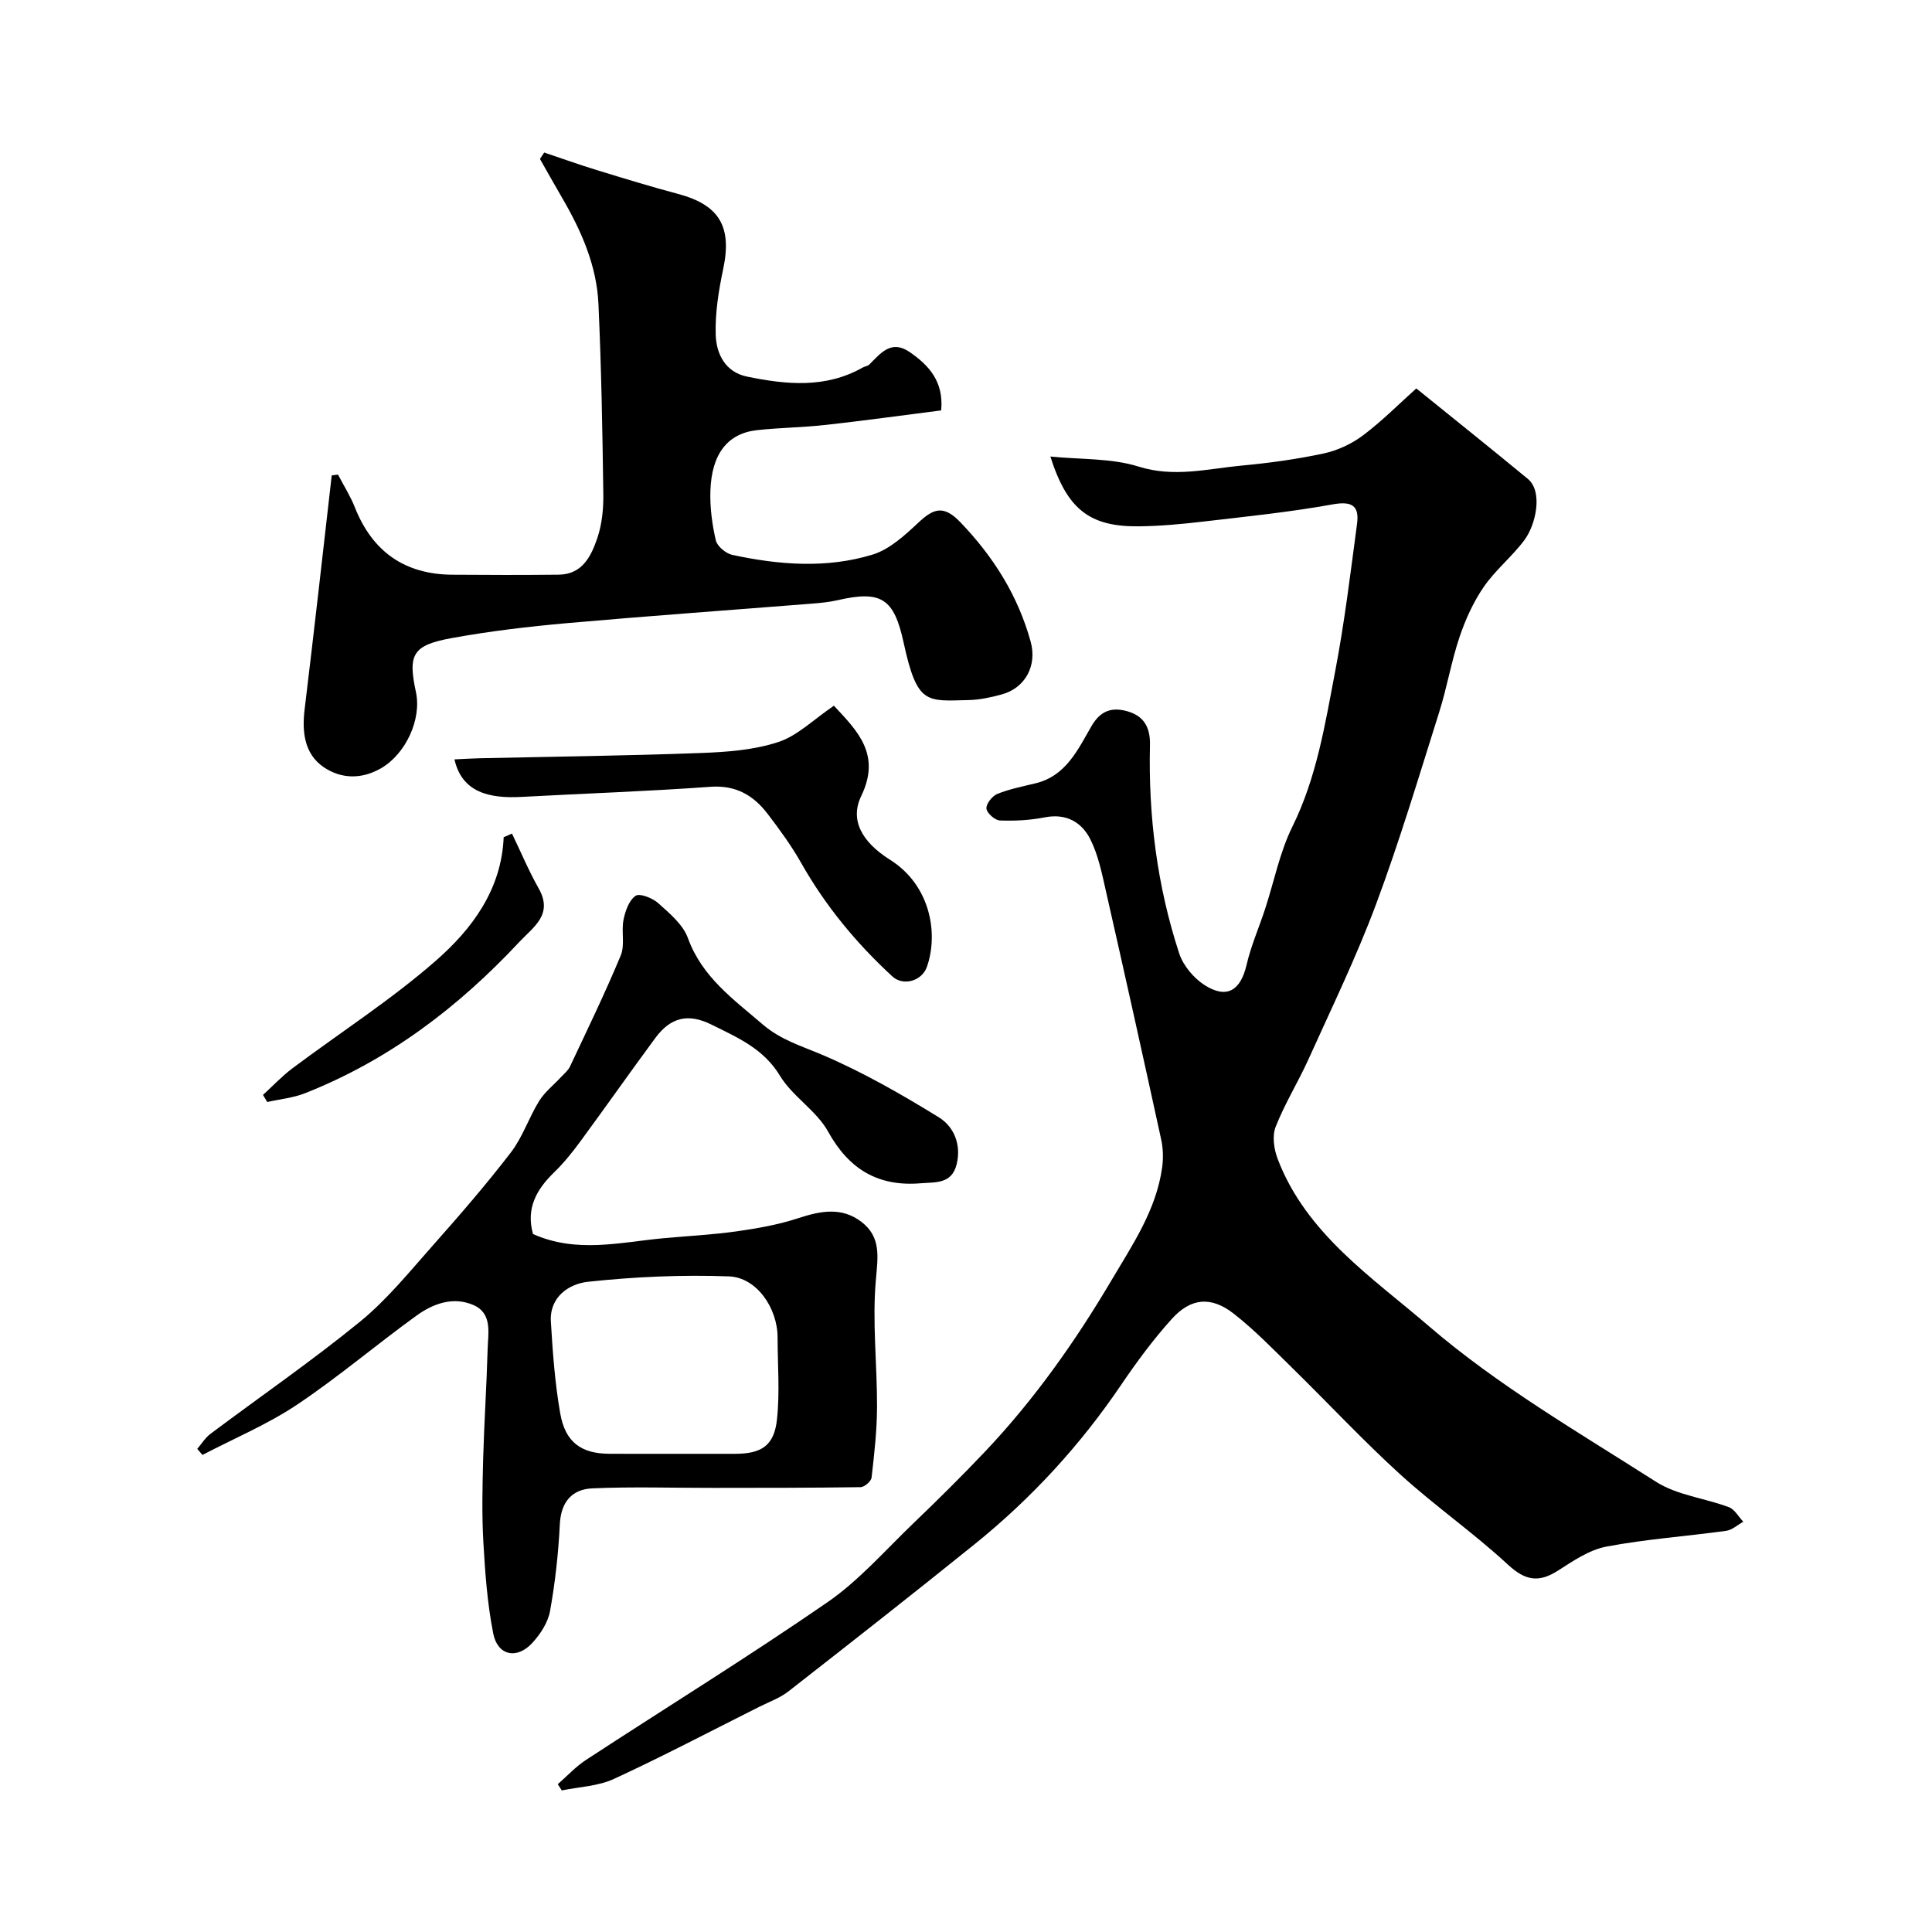 <svg enable-background="new 0 0 400 400" viewBox="0 0 400 400" xmlns="http://www.w3.org/2000/svg"><g fill="#000001"><path d="m217.47 94.52c6.33.64 12.62.31 18.25 2.08 7.39 2.32 14.3.45 21.39-.21 5.68-.53 11.38-1.31 16.96-2.51 2.87-.62 5.8-1.99 8.14-3.75 3.97-2.99 7.51-6.57 11.02-9.71 8.31 6.73 15.75 12.66 23.08 18.72 3.19 2.64 1.68 9.48-.7 12.68-2.55 3.42-6.01 6.19-8.42 9.7-2.16 3.14-3.8 6.77-5.02 10.4-1.7 5.06-2.58 10.39-4.19 15.49-4.2 13.31-8.2 26.7-13.07 39.77-4.07 10.92-9.19 21.46-13.99 32.1-2.14 4.74-4.93 9.21-6.82 14.04-.74 1.9-.34 4.64.44 6.66 5.91 15.47 19.6 24.52 31.23 34.53 14.34 12.35 31.04 22.02 47.08 32.27 4.36 2.79 10.09 3.39 15.09 5.26 1.2.45 2 1.98 2.99 3.02-1.18.65-2.31 1.71-3.55 1.88-8.26 1.14-16.62 1.72-24.8 3.27-3.53.67-6.87 2.95-10 4.96-3.99 2.56-6.78 2.1-10.38-1.23-7.09-6.56-15.09-12.13-22.24-18.63-7.69-6.99-14.79-14.62-22.22-21.9-4.01-3.93-7.93-8.01-12.34-11.45-4.68-3.64-8.87-3.25-12.82 1.14-3.82 4.24-7.25 8.89-10.46 13.62-8.48 12.52-18.59 23.52-30.33 32.99-12.75 10.28-25.64 20.39-38.55 30.47-1.77 1.38-4.01 2.18-6.05 3.2-10.01 5.02-19.93 10.24-30.09 14.93-3.27 1.51-7.17 1.63-10.79 2.38-.28-.43-.55-.86-.83-1.29 1.94-1.69 3.72-3.64 5.85-5.03 16.64-10.88 33.58-21.33 49.94-32.61 6.53-4.5 11.92-10.69 17.7-16.25 5.1-4.89 10.13-9.86 14.99-14.99 10.17-10.75 18.63-22.72 26.17-35.47 4.41-7.45 9.25-14.55 10.48-23.33.26-1.89.21-3.93-.2-5.8-3.74-17.16-7.55-34.3-11.44-51.42-.82-3.63-1.57-7.4-3.2-10.68-1.78-3.57-4.98-5.47-9.44-4.6-3.04.6-6.22.77-9.31.65-1.03-.04-2.71-1.53-2.79-2.47-.08-.97 1.2-2.6 2.26-3.03 2.53-1.02 5.26-1.55 7.93-2.2 6.32-1.54 8.77-7.03 11.57-11.85 1.9-3.28 4.31-3.92 7.34-3.08 3.36.93 4.85 3.18 4.76 7.02-.35 14.68 1.47 29.15 6.05 43.13.83 2.54 3.02 5.14 5.3 6.59 4.58 2.9 7.42 1.08 8.65-4.22.91-3.93 2.57-7.69 3.83-11.55 1.87-5.7 3.02-11.73 5.65-17.05 5.05-10.23 6.78-21.27 8.87-32.2 1.93-10.09 3.16-20.31 4.52-30.5.49-3.7-.98-4.76-5.01-4.04-8.85 1.6-17.83 2.52-26.77 3.56-4.41.52-8.85.93-13.29.99-10.28.13-14.94-3.48-18.42-14.45z"/><path d="m112.67 31.58c3.63 1.22 7.24 2.52 10.91 3.64 5.58 1.71 11.17 3.43 16.81 4.93 8.58 2.29 11.19 6.79 9.34 15.55-.94 4.46-1.69 9.09-1.55 13.61.12 3.94 1.97 7.73 6.48 8.66 8.13 1.67 16.27 2.48 23.96-1.88.43-.24 1.01-.28 1.34-.6 2.35-2.33 4.53-5.24 8.38-2.6 4.04 2.78 7.07 6.16 6.52 12.08-8.02 1.02-15.93 2.12-23.86 3-4.74.53-9.54.57-14.28 1.09-6.06.67-9.39 4.89-9.64 12.57-.11 3.41.35 6.91 1.12 10.24.29 1.23 2.07 2.72 3.4 3.01 9.66 2.08 19.5 2.86 29.04-.05 3.51-1.07 6.65-3.96 9.44-6.57 3.16-2.96 5.23-3.82 8.78-.11 6.85 7.15 11.88 15.15 14.52 24.67 1.39 5.02-1.12 9.64-6.03 10.97-2.2.59-4.49 1.1-6.74 1.15-8.8.2-10.71 1.05-13.52-11.87-1.99-9.16-4.59-10.9-13.7-8.8-1.75.4-3.56.57-5.35.71-16.86 1.34-33.73 2.54-50.58 4.03-7.98.71-15.96 1.65-23.84 3.08-8.21 1.49-9.19 3.36-7.51 11.18 1.23 5.71-2.16 12.85-7.19 15.77-4.11 2.39-8.35 2.21-11.92-.22-4-2.73-4.5-7.33-3.93-11.97 1.01-8.28 1.96-16.56 2.92-24.84.91-7.86 1.8-15.72 2.69-23.58.43-.06.87-.11 1.3-.17 1.18 2.26 2.57 4.45 3.5 6.81 3.64 9.15 10.3 13.84 20.14 13.92 7.36.06 14.72.07 22.08-.01 4.89-.06 6.71-3.88 7.97-7.58.98-2.88 1.29-6.13 1.24-9.2-.18-13.1-.41-26.2-1.01-39.28-.36-7.97-3.56-15.17-7.54-22-1.55-2.66-3.05-5.34-4.57-8.01.31-.46.6-.89.88-1.33z"/><path d="m110.35 255.49c9.04 4.04 18 1.71 26.92.88 5.07-.47 10.18-.72 15.22-1.43 4.31-.61 8.67-1.38 12.79-2.73 4.6-1.51 9-2.37 13.08.77 4.09 3.14 3.4 7.23 2.98 12-.77 8.7.27 17.55.24 26.33-.02 4.88-.57 9.76-1.13 14.61-.09.77-1.47 1.96-2.27 1.98-10.19.15-20.39.14-30.58.15-8.33.01-16.67-.27-24.98.1-4.13.18-6.48 2.76-6.71 7.38-.3 6.03-.96 12.09-2.03 18.03-.43 2.37-2.02 4.81-3.71 6.63-3.18 3.43-7.15 2.58-8.05-1.98-1.23-6.23-1.69-12.64-2.05-19-.32-5.68-.19-11.4-.04-17.09.21-7.6.72-15.2.93-22.8.09-3.35 1.04-7.42-3-9.15-4.18-1.79-8.33-.25-11.75 2.23-8.34 6.03-16.21 12.74-24.75 18.45-6.1 4.07-13 6.96-19.54 10.38-.36-.42-.72-.84-1.08-1.26.91-1.05 1.66-2.31 2.75-3.12 10.33-7.74 20.98-15.08 30.97-23.23 5.59-4.57 10.24-10.34 15.07-15.78 5.56-6.27 11.05-12.61 16.15-19.25 2.43-3.17 3.71-7.19 5.84-10.63 1.16-1.88 3.02-3.32 4.55-4.98.65-.7 1.45-1.34 1.84-2.17 3.59-7.63 7.28-15.22 10.51-23 .9-2.16.09-4.96.57-7.37.36-1.81 1.14-4.04 2.5-4.97.86-.59 3.5.46 4.68 1.51 2.35 2.12 5.14 4.42 6.15 7.23 2.94 8.1 9.43 12.68 15.52 17.91 3.72 3.19 8 4.44 12.3 6.27 8.37 3.57 16.37 8.15 24.14 12.94 3.06 1.89 4.69 5.56 3.69 9.7-1.01 4.17-4.44 3.7-7.4 3.95-8.76.74-14.86-2.8-19.22-10.69-2.41-4.36-7.37-7.27-9.97-11.57-3.42-5.65-8.81-7.91-14.14-10.57-4.81-2.4-8.47-1.57-11.65 2.74-5.24 7.09-10.3 14.31-15.52 21.41-1.65 2.25-3.42 4.45-5.41 6.39-3.66 3.54-5.9 7.44-4.41 12.8zm28.8 45.51c4.33 0 8.65.01 12.98 0 5.51-.01 8.14-1.66 8.73-7.09.61-5.61.14-11.34.13-17.02-.01-6.04-4.3-12.42-10.09-12.63-9.71-.36-19.52.08-29.18 1.12-3.87.42-7.97 3.09-7.67 8.24.38 6.36.84 12.75 1.94 19.01 1.05 6 4.36 8.33 10.17 8.36 4.34.03 8.66.01 12.99.01z"/><path d="m172.65 146.11c4.81 5.16 9.84 10.05 5.66 18.69-2.38 4.91.05 9.48 5.94 13.19 8.49 5.34 10.05 15.41 7.65 22.2-1.03 2.94-4.91 4.02-7.13 1.98-7.48-6.88-13.87-14.62-18.9-23.51-2-3.54-4.43-6.87-6.9-10.11-2.94-3.86-6.59-6.04-11.89-5.65-13.01.94-26.06 1.38-39.08 2.09-6.67.36-12.35-.89-13.91-7.77 1.78-.08 3.5-.19 5.23-.23 15.26-.34 30.53-.52 45.79-1.09 5.37-.2 10.95-.6 15.99-2.26 3.99-1.29 7.3-4.65 11.55-7.53z"/><path d="m106 172.58c1.83 3.8 3.46 7.7 5.53 11.36 3.06 5.43-1.09 7.96-4.02 11.09-12.62 13.52-27.05 24.48-44.36 31.31-2.46.97-5.21 1.23-7.82 1.82-.29-.49-.59-.98-.88-1.47 2.02-1.84 3.9-3.86 6.07-5.49 9.92-7.43 20.43-14.17 29.72-22.3 7.49-6.55 13.59-14.71 14.04-25.56.56-.24 1.14-.5 1.72-.76z"/></g></svg>